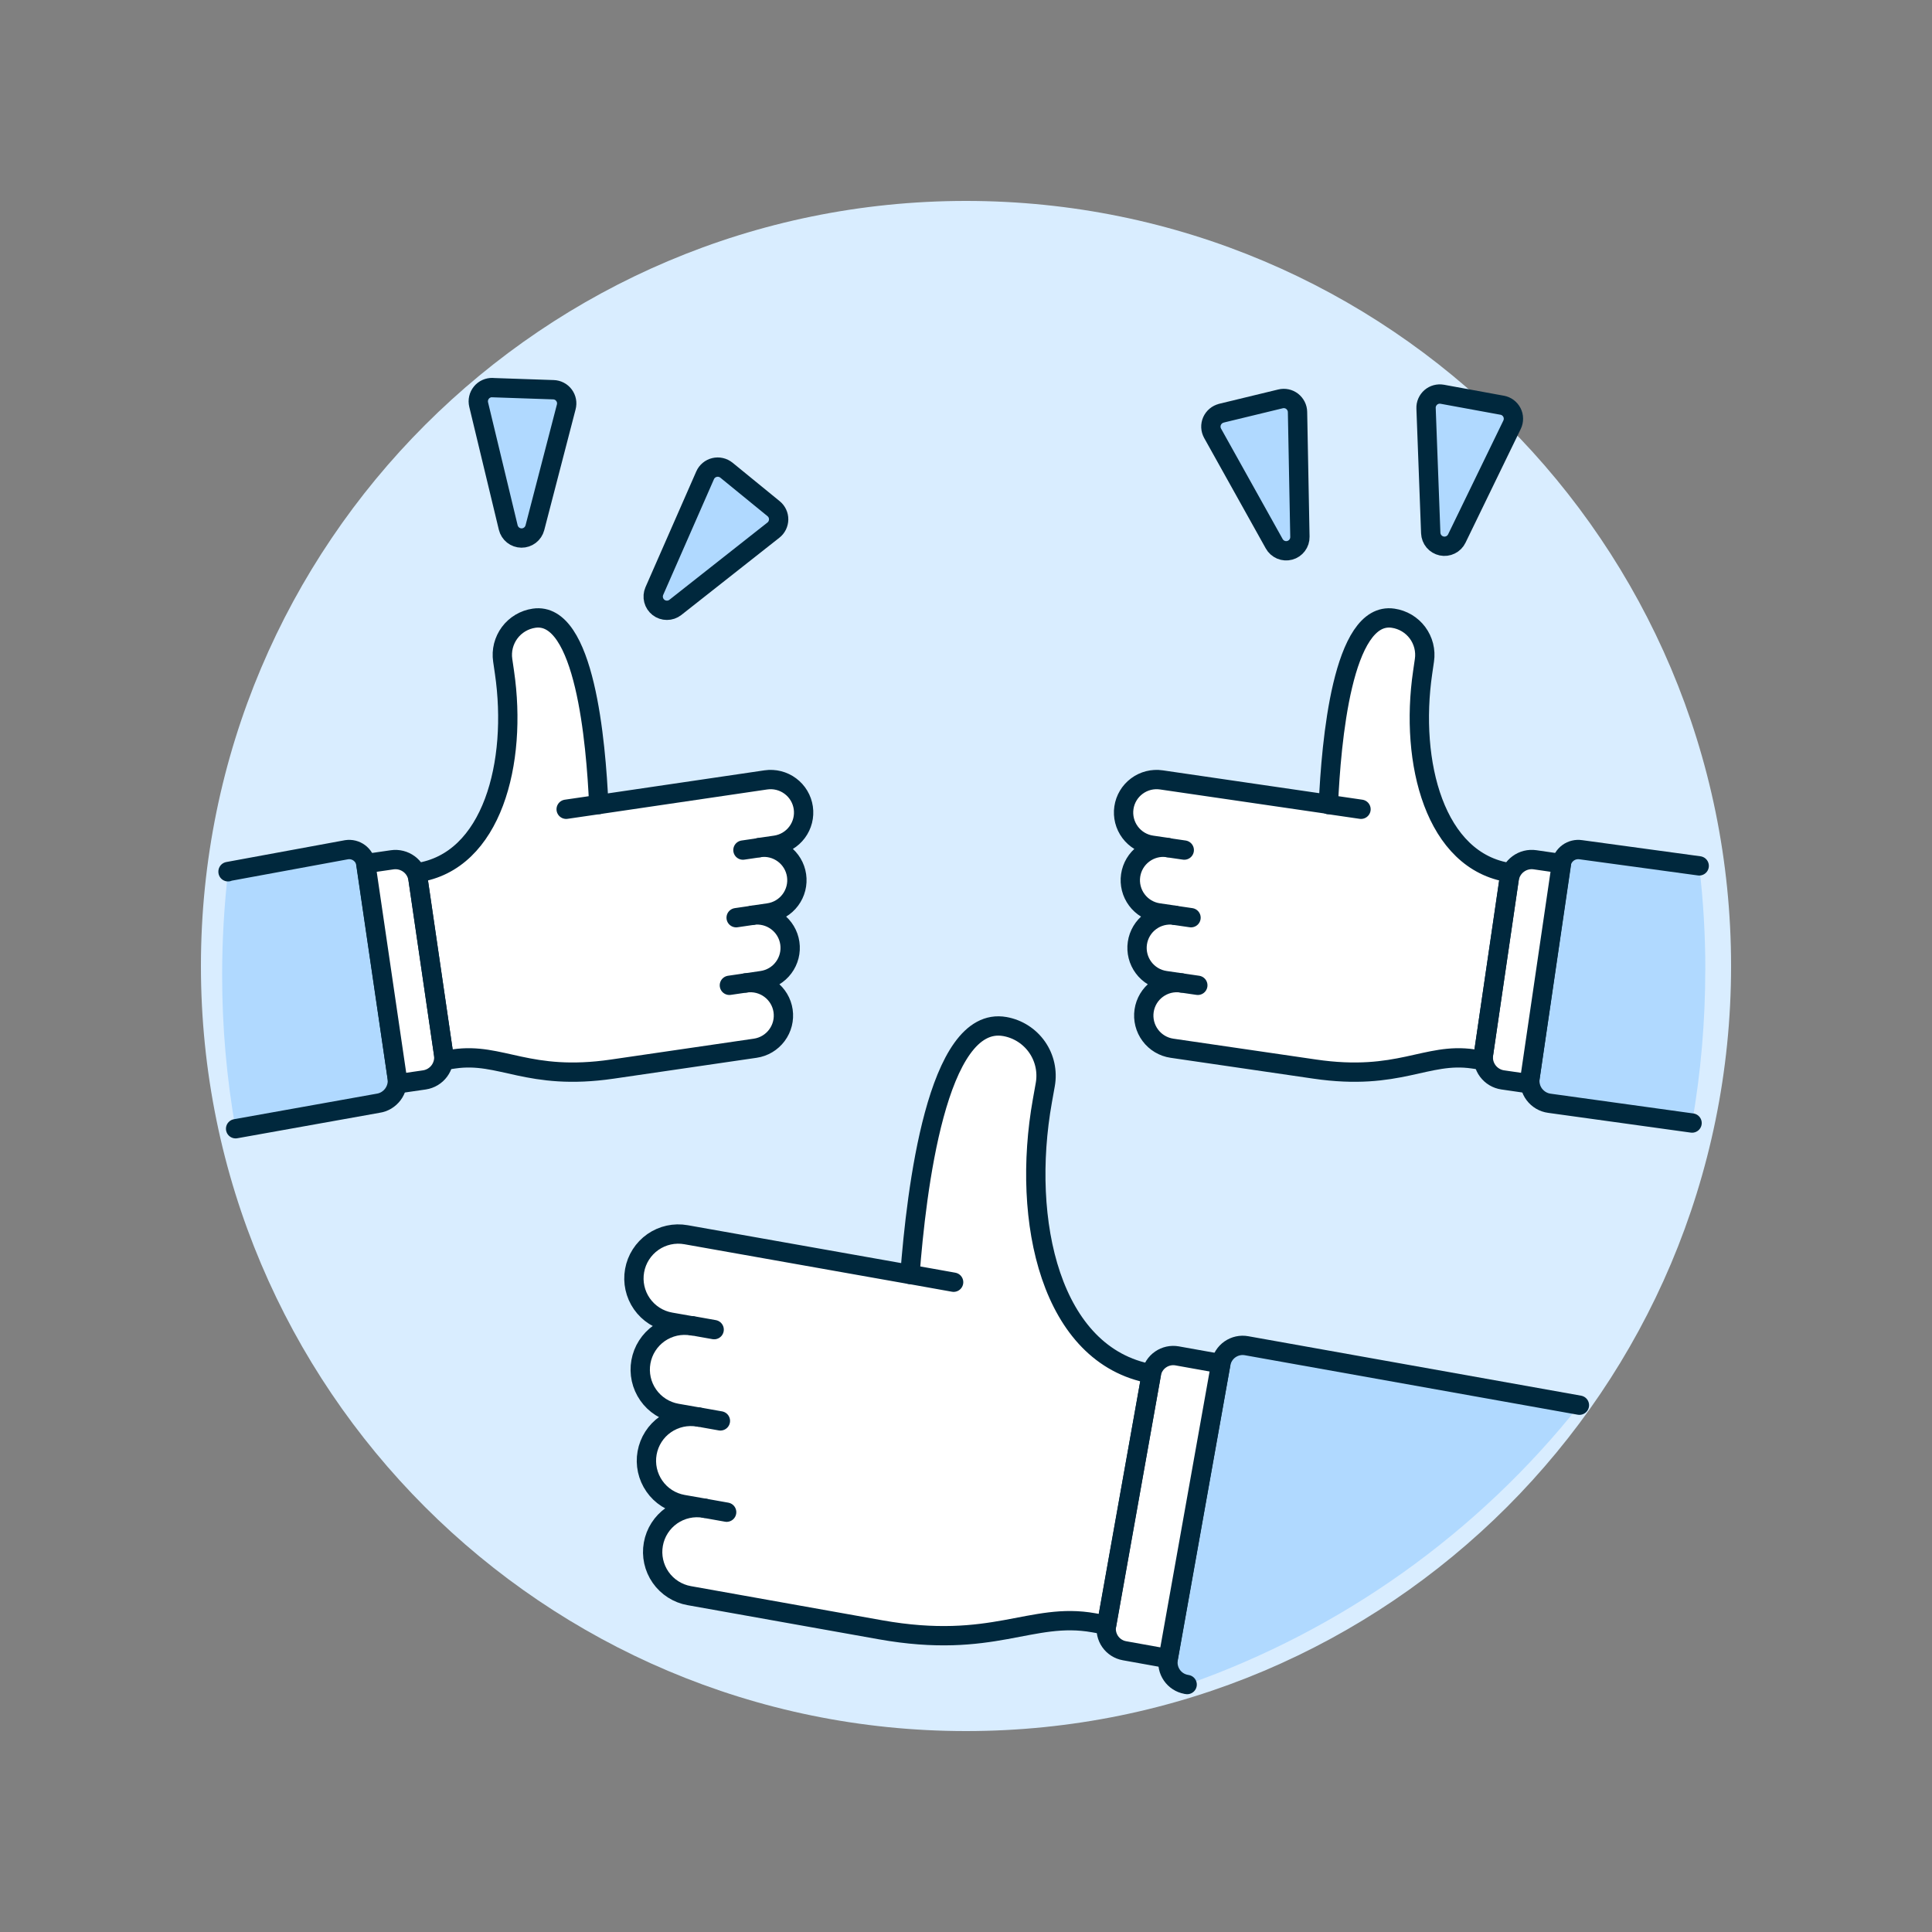 <svg xmlns="http://www.w3.org/2000/svg" fill="none" viewBox="-0.32 -0.32 64 64" id="Team-Success--Streamline-Ux.svg" height="64" width="64"><rect x="-0.32" y="-0.32" width="64" height="64" fill="#808080" stroke="none"/><desc>Team Success Streamline Illustration: https://streamlinehq.com</desc><path fill="#d9edff" d="M31.68 57.024c13.997 0 25.344 -11.347 25.344 -25.344S45.677 6.336 31.68 6.336 6.336 17.683 6.336 31.68s11.347 25.344 25.344 25.344Z" stroke-width="0.64"></path><path fill="#b0d9ff" stroke="#00283d" stroke-linejoin="round" d="M49.441 13.103c0.069 0.013 0.134 0.041 0.19 0.083 0.056 0.042 0.102 0.096 0.134 0.159 0.032 0.063 0.049 0.132 0.049 0.202 0.001 0.07 -0.015 0.139 -0.045 0.203l-1.83 3.769c-0.044 0.091 -0.118 0.166 -0.209 0.21 -0.091 0.045 -0.195 0.058 -0.294 0.037 -0.099 -0.021 -0.189 -0.075 -0.254 -0.152 -0.065 -0.078 -0.103 -0.175 -0.107 -0.277l-0.155 -4.132c-0.003 -0.068 0.01 -0.136 0.037 -0.198 0.027 -0.062 0.068 -0.118 0.119 -0.163 0.052 -0.045 0.112 -0.077 0.178 -0.095 0.066 -0.018 0.135 -0.021 0.202 -0.009l1.986 0.364Z" stroke-width="0.64"></path><path fill="#b0d9ff" stroke="#00283d" stroke-linejoin="round" d="M40.14 13.369c-0.068 0.017 -0.132 0.049 -0.185 0.094 -0.054 0.045 -0.096 0.102 -0.125 0.166 -0.028 0.064 -0.041 0.134 -0.038 0.204 0.003 0.07 0.023 0.138 0.057 0.2l2.041 3.659c0.049 0.089 0.127 0.158 0.22 0.198 0.093 0.039 0.197 0.047 0.295 0.02 0.098 -0.026 0.184 -0.085 0.245 -0.166 0.061 -0.081 0.093 -0.18 0.091 -0.282l-0.079 -4.135c-0.001 -0.068 -0.018 -0.135 -0.049 -0.196 -0.031 -0.061 -0.075 -0.114 -0.128 -0.156 -0.054 -0.042 -0.117 -0.071 -0.183 -0.085 -0.067 -0.014 -0.136 -0.013 -0.202 0.003l-1.962 0.475Z" stroke-width="0.64"></path><path fill="#b0d9ff" stroke="#00283d" stroke-linejoin="round" d="M23.744 15.256c-0.054 -0.044 -0.118 -0.076 -0.187 -0.091 -0.068 -0.016 -0.14 -0.015 -0.208 0.001 -0.068 0.016 -0.132 0.048 -0.186 0.093 -0.054 0.045 -0.097 0.102 -0.125 0.166L21.355 19.261c-0.04 0.093 -0.048 0.196 -0.023 0.294 0.025 0.098 0.082 0.185 0.162 0.247 0.08 0.062 0.178 0.095 0.279 0.095 0.101 -0 0.199 -0.034 0.279 -0.096l3.248 -2.56c0.054 -0.042 0.097 -0.096 0.127 -0.157 0.03 -0.061 0.046 -0.128 0.047 -0.197 0.001 -0.068 -0.014 -0.136 -0.043 -0.197 -0.029 -0.062 -0.071 -0.116 -0.124 -0.159l-1.562 -1.275Z" stroke-width="0.64"></path><path fill="#b0d9ff" stroke="#00283d" stroke-linejoin="round" d="M15.994 12.519c-0.07 -0.002 -0.14 0.012 -0.204 0.041 -0.064 0.029 -0.12 0.072 -0.164 0.127 -0.044 0.054 -0.076 0.118 -0.091 0.186 -0.016 0.068 -0.015 0.139 0.001 0.208l0.98 4.073c0.024 0.099 0.08 0.186 0.159 0.25 0.079 0.063 0.178 0.098 0.279 0.099 0.101 0.001 0.2 -0.032 0.281 -0.094 0.081 -0.062 0.138 -0.149 0.164 -0.247l1.039 -4.003c0.017 -0.066 0.02 -0.135 0.007 -0.202 -0.013 -0.067 -0.041 -0.13 -0.082 -0.185 -0.041 -0.055 -0.093 -0.1 -0.154 -0.131 -0.061 -0.032 -0.127 -0.049 -0.196 -0.051l-2.019 -0.069Z" stroke-width="0.64"></path><path fill="#ffffff" d="M19.515 26.33c-0.093 -2.048 -0.459 -6.418 -2.144 -6.171 -0.16 0.023 -0.313 0.078 -0.452 0.16 -0.139 0.083 -0.26 0.192 -0.356 0.321 -0.096 0.129 -0.166 0.277 -0.206 0.433 -0.039 0.157 -0.048 0.319 -0.024 0.479l0.059 0.406c0.435 2.972 -0.4 6.268 -2.894 6.632l0.906 6.214 0.317 -0.046c1.559 -0.228 2.454 0.745 5.245 0.337l4.732 -0.691c0.287 -0.042 0.545 -0.196 0.718 -0.429 0.173 -0.232 0.247 -0.524 0.205 -0.811 -0.042 -0.287 -0.196 -0.545 -0.429 -0.718 -0.232 -0.173 -0.524 -0.247 -0.811 -0.205l0.54 -0.079c0.287 -0.042 0.545 -0.196 0.718 -0.429 0.173 -0.232 0.247 -0.524 0.205 -0.811 -0.042 -0.287 -0.196 -0.545 -0.429 -0.718 -0.232 -0.173 -0.524 -0.247 -0.811 -0.205l0.54 -0.079c0.287 -0.042 0.545 -0.196 0.718 -0.429 0.173 -0.232 0.247 -0.524 0.205 -0.811 -0.042 -0.287 -0.196 -0.545 -0.429 -0.718 -0.232 -0.173 -0.524 -0.247 -0.811 -0.205l0.54 -0.079c0.287 -0.042 0.545 -0.196 0.718 -0.429 0.173 -0.232 0.247 -0.524 0.205 -0.811 -0.042 -0.287 -0.196 -0.545 -0.429 -0.718 -0.232 -0.173 -0.524 -0.247 -0.811 -0.205L19.515 26.33Z" stroke-width="0.64"></path><path stroke="#00283d" stroke-linecap="round" stroke-linejoin="round" d="m18.435 26.488 1.081 -0.158" stroke-width="0.64"></path><path stroke="#00283d" stroke-linecap="round" stroke-linejoin="round" d="m24.382 32.241 -0.54 0.079" stroke-width="0.64"></path><path stroke="#00283d" stroke-linecap="round" stroke-linejoin="round" d="m24.606 30.001 -0.54 0.079" stroke-width="0.64"></path><path stroke="#00283d" stroke-linecap="round" stroke-linejoin="round" d="m24.831 27.761 -0.54 0.079" stroke-width="0.64"></path><path fill="#b0d9ff" d="M12.834 35.375c0.014 0.098 0.01 0.197 -0.015 0.293 -0.024 0.096 -0.067 0.186 -0.126 0.265 -0.059 0.079 -0.133 0.146 -0.217 0.196 -0.085 0.051 -0.179 0.084 -0.276 0.098l-4.717 0.844c-0.297 -1.683 -0.446 -3.388 -0.444 -5.097 0 -1.143 0.066 -2.286 0.196 -3.421l3.928 -0.723c0.073 -0.011 0.148 -0.008 0.22 0.01 0.072 0.018 0.14 0.05 0.199 0.094 0.06 0.044 0.11 0.099 0.148 0.163 0.038 0.064 0.063 0.134 0.074 0.207l1.028 7.07Z" stroke-width="0.64"></path><path stroke="#00283d" stroke-linecap="round" stroke-linejoin="round" d="M7.234 28.559v-0.008l3.928 -0.723c0.073 -0.011 0.148 -0.008 0.22 0.01 0.072 0.018 0.14 0.05 0.199 0.094 0.06 0.044 0.11 0.1 0.148 0.163 0.038 0.064 0.063 0.134 0.074 0.207l1.033 7.072c0.014 0.098 0.01 0.197 -0.015 0.293 -0.024 0.096 -0.067 0.186 -0.126 0.265 -0.059 0.079 -0.133 0.146 -0.217 0.197 -0.085 0.051 -0.179 0.084 -0.276 0.098l-4.717 0.844" stroke-width="0.64"></path><path fill="#ffffff" stroke="#00283d" stroke-linecap="round" stroke-linejoin="round" d="m12.866 35.58 0.875 -0.127c0.197 -0.03 0.375 -0.137 0.493 -0.297 0.119 -0.16 0.169 -0.361 0.14 -0.558l-0.848 -5.803c-0.03 -0.197 -0.136 -0.375 -0.297 -0.493s-0.361 -0.169 -0.558 -0.14l-0.875 0.127 1.07 7.292Z" stroke-width="0.64"></path><path stroke="#00283d" stroke-linejoin="round" d="M19.515 26.33c-0.093 -2.048 -0.459 -6.418 -2.144 -6.171 -0.16 0.023 -0.313 0.078 -0.452 0.16 -0.139 0.083 -0.26 0.192 -0.356 0.321 -0.096 0.129 -0.166 0.277 -0.206 0.433 -0.039 0.157 -0.048 0.319 -0.024 0.479l0.059 0.406c0.435 2.972 -0.4 6.268 -2.894 6.632l0.906 6.214 0.317 -0.046c1.559 -0.228 2.454 0.745 5.245 0.337l4.732 -0.691c0.287 -0.042 0.545 -0.196 0.718 -0.429 0.173 -0.232 0.247 -0.524 0.205 -0.811 -0.042 -0.287 -0.196 -0.545 -0.429 -0.718 -0.232 -0.173 -0.524 -0.247 -0.811 -0.205l0.54 -0.079c0.287 -0.042 0.545 -0.196 0.718 -0.429 0.173 -0.232 0.247 -0.524 0.205 -0.811 -0.042 -0.287 -0.196 -0.545 -0.429 -0.718 -0.232 -0.173 -0.524 -0.247 -0.811 -0.205l0.54 -0.079c0.287 -0.042 0.545 -0.196 0.718 -0.429 0.173 -0.232 0.247 -0.524 0.205 -0.811 -0.042 -0.287 -0.196 -0.545 -0.429 -0.718 -0.232 -0.173 -0.524 -0.247 -0.811 -0.205l0.54 -0.079c0.287 -0.042 0.545 -0.196 0.718 -0.429 0.173 -0.232 0.247 -0.524 0.205 -0.811 -0.042 -0.287 -0.196 -0.545 -0.429 -0.718 -0.232 -0.173 -0.524 -0.247 -0.811 -0.205L19.515 26.33Z" stroke-width="0.64"></path><path fill="#ffffff" d="M43.684 26.33c0.093 -2.048 0.459 -6.418 2.144 -6.171 0.16 0.023 0.313 0.078 0.452 0.16 0.139 0.083 0.26 0.192 0.356 0.321 0.096 0.129 0.166 0.277 0.206 0.433 0.039 0.157 0.048 0.319 0.024 0.479l-0.059 0.406c-0.435 2.972 0.4 6.268 2.894 6.632l-0.906 6.214 -0.317 -0.046c-1.558 -0.228 -2.454 0.745 -5.245 0.337l-4.73 -0.691c-0.287 -0.042 -0.545 -0.196 -0.718 -0.429 -0.173 -0.232 -0.247 -0.524 -0.205 -0.811 0.042 -0.287 0.196 -0.545 0.429 -0.718 0.232 -0.173 0.524 -0.247 0.811 -0.205l-0.54 -0.079c-0.287 -0.042 -0.545 -0.196 -0.718 -0.429 -0.173 -0.232 -0.247 -0.524 -0.205 -0.811 0.042 -0.287 0.196 -0.545 0.429 -0.718 0.232 -0.173 0.524 -0.247 0.811 -0.205l-0.54 -0.079c-0.287 -0.042 -0.545 -0.196 -0.718 -0.429 -0.173 -0.232 -0.247 -0.524 -0.205 -0.811 0.042 -0.287 0.196 -0.545 0.429 -0.718 0.232 -0.173 0.524 -0.247 0.811 -0.205l-0.54 -0.079c-0.287 -0.042 -0.545 -0.196 -0.718 -0.429 -0.173 -0.232 -0.247 -0.524 -0.205 -0.811 0.042 -0.287 0.196 -0.545 0.429 -0.718 0.232 -0.173 0.524 -0.247 0.811 -0.205l5.536 0.808Z" stroke-width="0.64"></path><path stroke="#00283d" stroke-linecap="round" stroke-linejoin="round" d="m44.765 26.488 -1.081 -0.158" stroke-width="0.64"></path><path stroke="#00283d" stroke-linecap="round" stroke-linejoin="round" d="m38.819 32.241 0.54 0.079" stroke-width="0.64"></path><path stroke="#00283d" stroke-linecap="round" stroke-linejoin="round" d="m38.594 30.001 0.54 0.079" stroke-width="0.64"></path><path stroke="#00283d" stroke-linecap="round" stroke-linejoin="round" d="m38.37 27.761 0.54 0.079" stroke-width="0.64"></path><path fill="#b0d9ff" d="M56.169 31.807c0.001 1.701 -0.146 3.398 -0.437 5.074l-4.727 -0.654c-0.098 -0.013 -0.193 -0.046 -0.278 -0.096s-0.16 -0.117 -0.22 -0.196c-0.06 -0.079 -0.103 -0.17 -0.127 -0.266 -0.025 -0.096 -0.03 -0.196 -0.015 -0.294l1.032 -7.072c0.024 -0.149 0.105 -0.282 0.226 -0.371 0.121 -0.089 0.273 -0.126 0.422 -0.104l3.923 0.535c0.136 1.143 0.204 2.293 0.203 3.444Z" stroke-width="0.64"></path><path stroke="#00283d" stroke-linecap="round" stroke-linejoin="round" d="m55.732 36.882 -4.727 -0.655c-0.098 -0.013 -0.193 -0.046 -0.278 -0.096s-0.16 -0.117 -0.22 -0.196c-0.06 -0.079 -0.103 -0.17 -0.127 -0.266 -0.025 -0.096 -0.03 -0.196 -0.015 -0.294l1.032 -7.072c0.024 -0.149 0.105 -0.282 0.226 -0.371 0.121 -0.089 0.273 -0.126 0.422 -0.104l3.923 0.535" stroke-width="0.64"></path><path fill="#ffffff" stroke="#00283d" stroke-linecap="round" stroke-linejoin="round" d="m50.335 35.58 -0.876 -0.127c-0.198 -0.029 -0.376 -0.136 -0.495 -0.296 -0.119 -0.16 -0.17 -0.362 -0.141 -0.559l0.852 -5.804c0.03 -0.197 0.136 -0.375 0.297 -0.493 0.16 -0.119 0.361 -0.169 0.558 -0.14l0.876 0.127 -1.07 7.293Z" stroke-width="0.64"></path><path stroke="#00283d" stroke-linejoin="round" d="M43.684 26.33c0.093 -2.048 0.459 -6.418 2.144 -6.171 0.16 0.023 0.313 0.078 0.452 0.16 0.139 0.083 0.26 0.192 0.356 0.321 0.096 0.129 0.166 0.277 0.206 0.433 0.039 0.157 0.048 0.319 0.024 0.479l-0.059 0.406c-0.435 2.972 0.4 6.268 2.894 6.632l-0.906 6.214 -0.317 -0.046c-1.558 -0.228 -2.454 0.745 -5.245 0.337l-4.73 -0.691c-0.287 -0.042 -0.545 -0.196 -0.718 -0.429 -0.173 -0.232 -0.247 -0.524 -0.205 -0.811 0.042 -0.287 0.196 -0.545 0.429 -0.718 0.232 -0.173 0.524 -0.247 0.811 -0.205l-0.54 -0.079c-0.287 -0.042 -0.545 -0.196 -0.718 -0.429 -0.173 -0.232 -0.247 -0.524 -0.205 -0.811 0.042 -0.287 0.196 -0.545 0.429 -0.718 0.232 -0.173 0.524 -0.247 0.811 -0.205l-0.54 -0.079c-0.287 -0.042 -0.545 -0.196 -0.718 -0.429 -0.173 -0.232 -0.247 -0.524 -0.205 -0.811 0.042 -0.287 0.196 -0.545 0.429 -0.718 0.232 -0.173 0.524 -0.247 0.811 -0.205l-0.54 -0.079c-0.287 -0.042 -0.545 -0.196 -0.718 -0.429 -0.173 -0.232 -0.247 -0.524 -0.205 -0.811 0.042 -0.287 0.196 -0.545 0.429 -0.718 0.232 -0.173 0.524 -0.247 0.811 -0.205l5.536 0.808Z" stroke-width="0.64"></path><path fill="#ffffff" d="M29.823 41.897c0.212 -2.751 0.887 -8.614 3.146 -8.211 0.432 0.077 0.815 0.323 1.066 0.682 0.251 0.36 0.348 0.804 0.272 1.236l-0.097 0.543c-0.711 3.98 0.273 8.448 3.612 9.044l-1.482 8.322 -0.427 -0.076c-2.086 -0.373 -3.333 0.898 -7.07 0.231l-6.331 -1.13c-0.384 -0.068 -0.725 -0.287 -0.948 -0.606 -0.223 -0.32 -0.31 -0.715 -0.241 -1.099 0.068 -0.384 0.287 -0.725 0.606 -0.948 0.32 -0.223 0.715 -0.31 1.099 -0.241l-0.724 -0.127c-0.19 -0.034 -0.372 -0.105 -0.534 -0.209 -0.163 -0.104 -0.303 -0.239 -0.413 -0.398 -0.11 -0.158 -0.188 -0.337 -0.23 -0.526 -0.041 -0.189 -0.045 -0.383 -0.011 -0.573 0.034 -0.19 0.105 -0.372 0.209 -0.534 0.104 -0.163 0.239 -0.303 0.398 -0.413 0.158 -0.11 0.337 -0.188 0.526 -0.23 0.189 -0.041 0.383 -0.045 0.574 -0.011l-0.724 -0.127c-0.19 -0.034 -0.372 -0.105 -0.534 -0.209 -0.163 -0.104 -0.303 -0.239 -0.413 -0.397 -0.11 -0.158 -0.189 -0.337 -0.23 -0.525 -0.041 -0.189 -0.045 -0.383 -0.011 -0.573 0.034 -0.19 0.105 -0.372 0.209 -0.534 0.104 -0.163 0.239 -0.303 0.397 -0.414 0.158 -0.11 0.337 -0.188 0.525 -0.23 0.189 -0.041 0.383 -0.045 0.573 -0.011l-0.724 -0.127c-0.384 -0.068 -0.725 -0.287 -0.948 -0.606 -0.223 -0.32 -0.31 -0.715 -0.241 -1.099 0.068 -0.384 0.287 -0.725 0.606 -0.948 0.32 -0.223 0.715 -0.31 1.099 -0.241l7.417 1.316Z" stroke-width="0.64"></path><path stroke="#00283d" stroke-linecap="round" stroke-linejoin="round" d="m31.27 42.155 -1.447 -0.259" stroke-width="0.64"></path><path stroke="#00283d" stroke-linecap="round" stroke-linejoin="round" d="m23.027 49.644 0.724 0.129" stroke-width="0.64"></path><path stroke="#00283d" stroke-linecap="round" stroke-linejoin="round" d="m22.82 46.62 0.724 0.129" stroke-width="0.64"></path><path stroke="#00283d" stroke-linecap="round" stroke-linejoin="round" d="m22.613 43.597 0.724 0.129" stroke-width="0.64"></path><path fill="#b0d9ff" d="M52.001 46.229c-3.375 4.249 -7.883 7.457 -13.003 9.254l-0.029 -0.007c-0.191 -0.035 -0.36 -0.145 -0.47 -0.305 -0.11 -0.16 -0.153 -0.357 -0.118 -0.548l1.742 -9.768c0.016 -0.095 0.051 -0.187 0.103 -0.268 0.052 -0.082 0.119 -0.152 0.199 -0.208 0.079 -0.055 0.169 -0.094 0.263 -0.115 0.095 -0.021 0.192 -0.022 0.287 -0.005l11.025 1.97Z" stroke-width="0.64"></path><path stroke="#00283d" stroke-linecap="round" stroke-linejoin="round" d="M39.006 55.483h-0.008l-0.029 -0.007c-0.191 -0.035 -0.36 -0.145 -0.47 -0.305 -0.11 -0.16 -0.153 -0.357 -0.118 -0.548l1.742 -9.768c0.016 -0.095 0.051 -0.187 0.103 -0.268 0.052 -0.082 0.119 -0.152 0.199 -0.208 0.079 -0.055 0.169 -0.094 0.263 -0.115 0.095 -0.021 0.192 -0.022 0.287 -0.005l11.025 1.97" stroke-width="0.64"></path><path fill="#ffffff" stroke="#00283d" stroke-linecap="round" stroke-linejoin="round" d="m38.377 54.623 -1.447 -0.26c-0.192 -0.034 -0.362 -0.143 -0.474 -0.303 -0.111 -0.16 -0.155 -0.357 -0.121 -0.549l1.485 -8.322c0.035 -0.192 0.144 -0.362 0.304 -0.473 0.16 -0.111 0.357 -0.155 0.549 -0.121l1.447 0.259 -1.744 9.77Z" stroke-width="0.64"></path><path stroke="#00283d" stroke-linejoin="round" d="M29.823 41.897c0.212 -2.751 0.887 -8.614 3.146 -8.211 0.432 0.077 0.815 0.323 1.066 0.682 0.251 0.36 0.348 0.804 0.272 1.236l-0.097 0.543c-0.711 3.98 0.273 8.448 3.612 9.044l-1.482 8.322 -0.427 -0.076c-2.086 -0.373 -3.333 0.898 -7.07 0.231l-6.331 -1.13c-0.384 -0.068 -0.725 -0.287 -0.948 -0.606 -0.223 -0.32 -0.31 -0.715 -0.241 -1.099 0.068 -0.384 0.287 -0.725 0.606 -0.948 0.32 -0.223 0.715 -0.31 1.099 -0.241l-0.724 -0.127c-0.19 -0.034 -0.372 -0.105 -0.534 -0.209 -0.163 -0.104 -0.303 -0.239 -0.413 -0.398 -0.11 -0.158 -0.188 -0.337 -0.23 -0.526 -0.041 -0.189 -0.045 -0.383 -0.011 -0.573 0.034 -0.19 0.105 -0.372 0.209 -0.534 0.104 -0.163 0.239 -0.303 0.398 -0.413 0.158 -0.11 0.337 -0.188 0.526 -0.23 0.189 -0.041 0.383 -0.045 0.574 -0.011l-0.724 -0.127c-0.19 -0.034 -0.372 -0.105 -0.534 -0.209 -0.163 -0.104 -0.303 -0.239 -0.413 -0.397 -0.11 -0.158 -0.189 -0.337 -0.23 -0.525 -0.041 -0.189 -0.045 -0.383 -0.011 -0.573 0.034 -0.19 0.105 -0.372 0.209 -0.534 0.104 -0.163 0.239 -0.303 0.397 -0.414 0.158 -0.11 0.337 -0.188 0.525 -0.23 0.189 -0.041 0.383 -0.045 0.573 -0.011l-0.724 -0.127c-0.384 -0.068 -0.725 -0.287 -0.948 -0.606 -0.223 -0.32 -0.31 -0.715 -0.241 -1.099 0.068 -0.384 0.287 -0.725 0.606 -0.948 0.32 -0.223 0.715 -0.31 1.099 -0.241l7.417 1.316Z" stroke-width="0.64"></path></svg>
